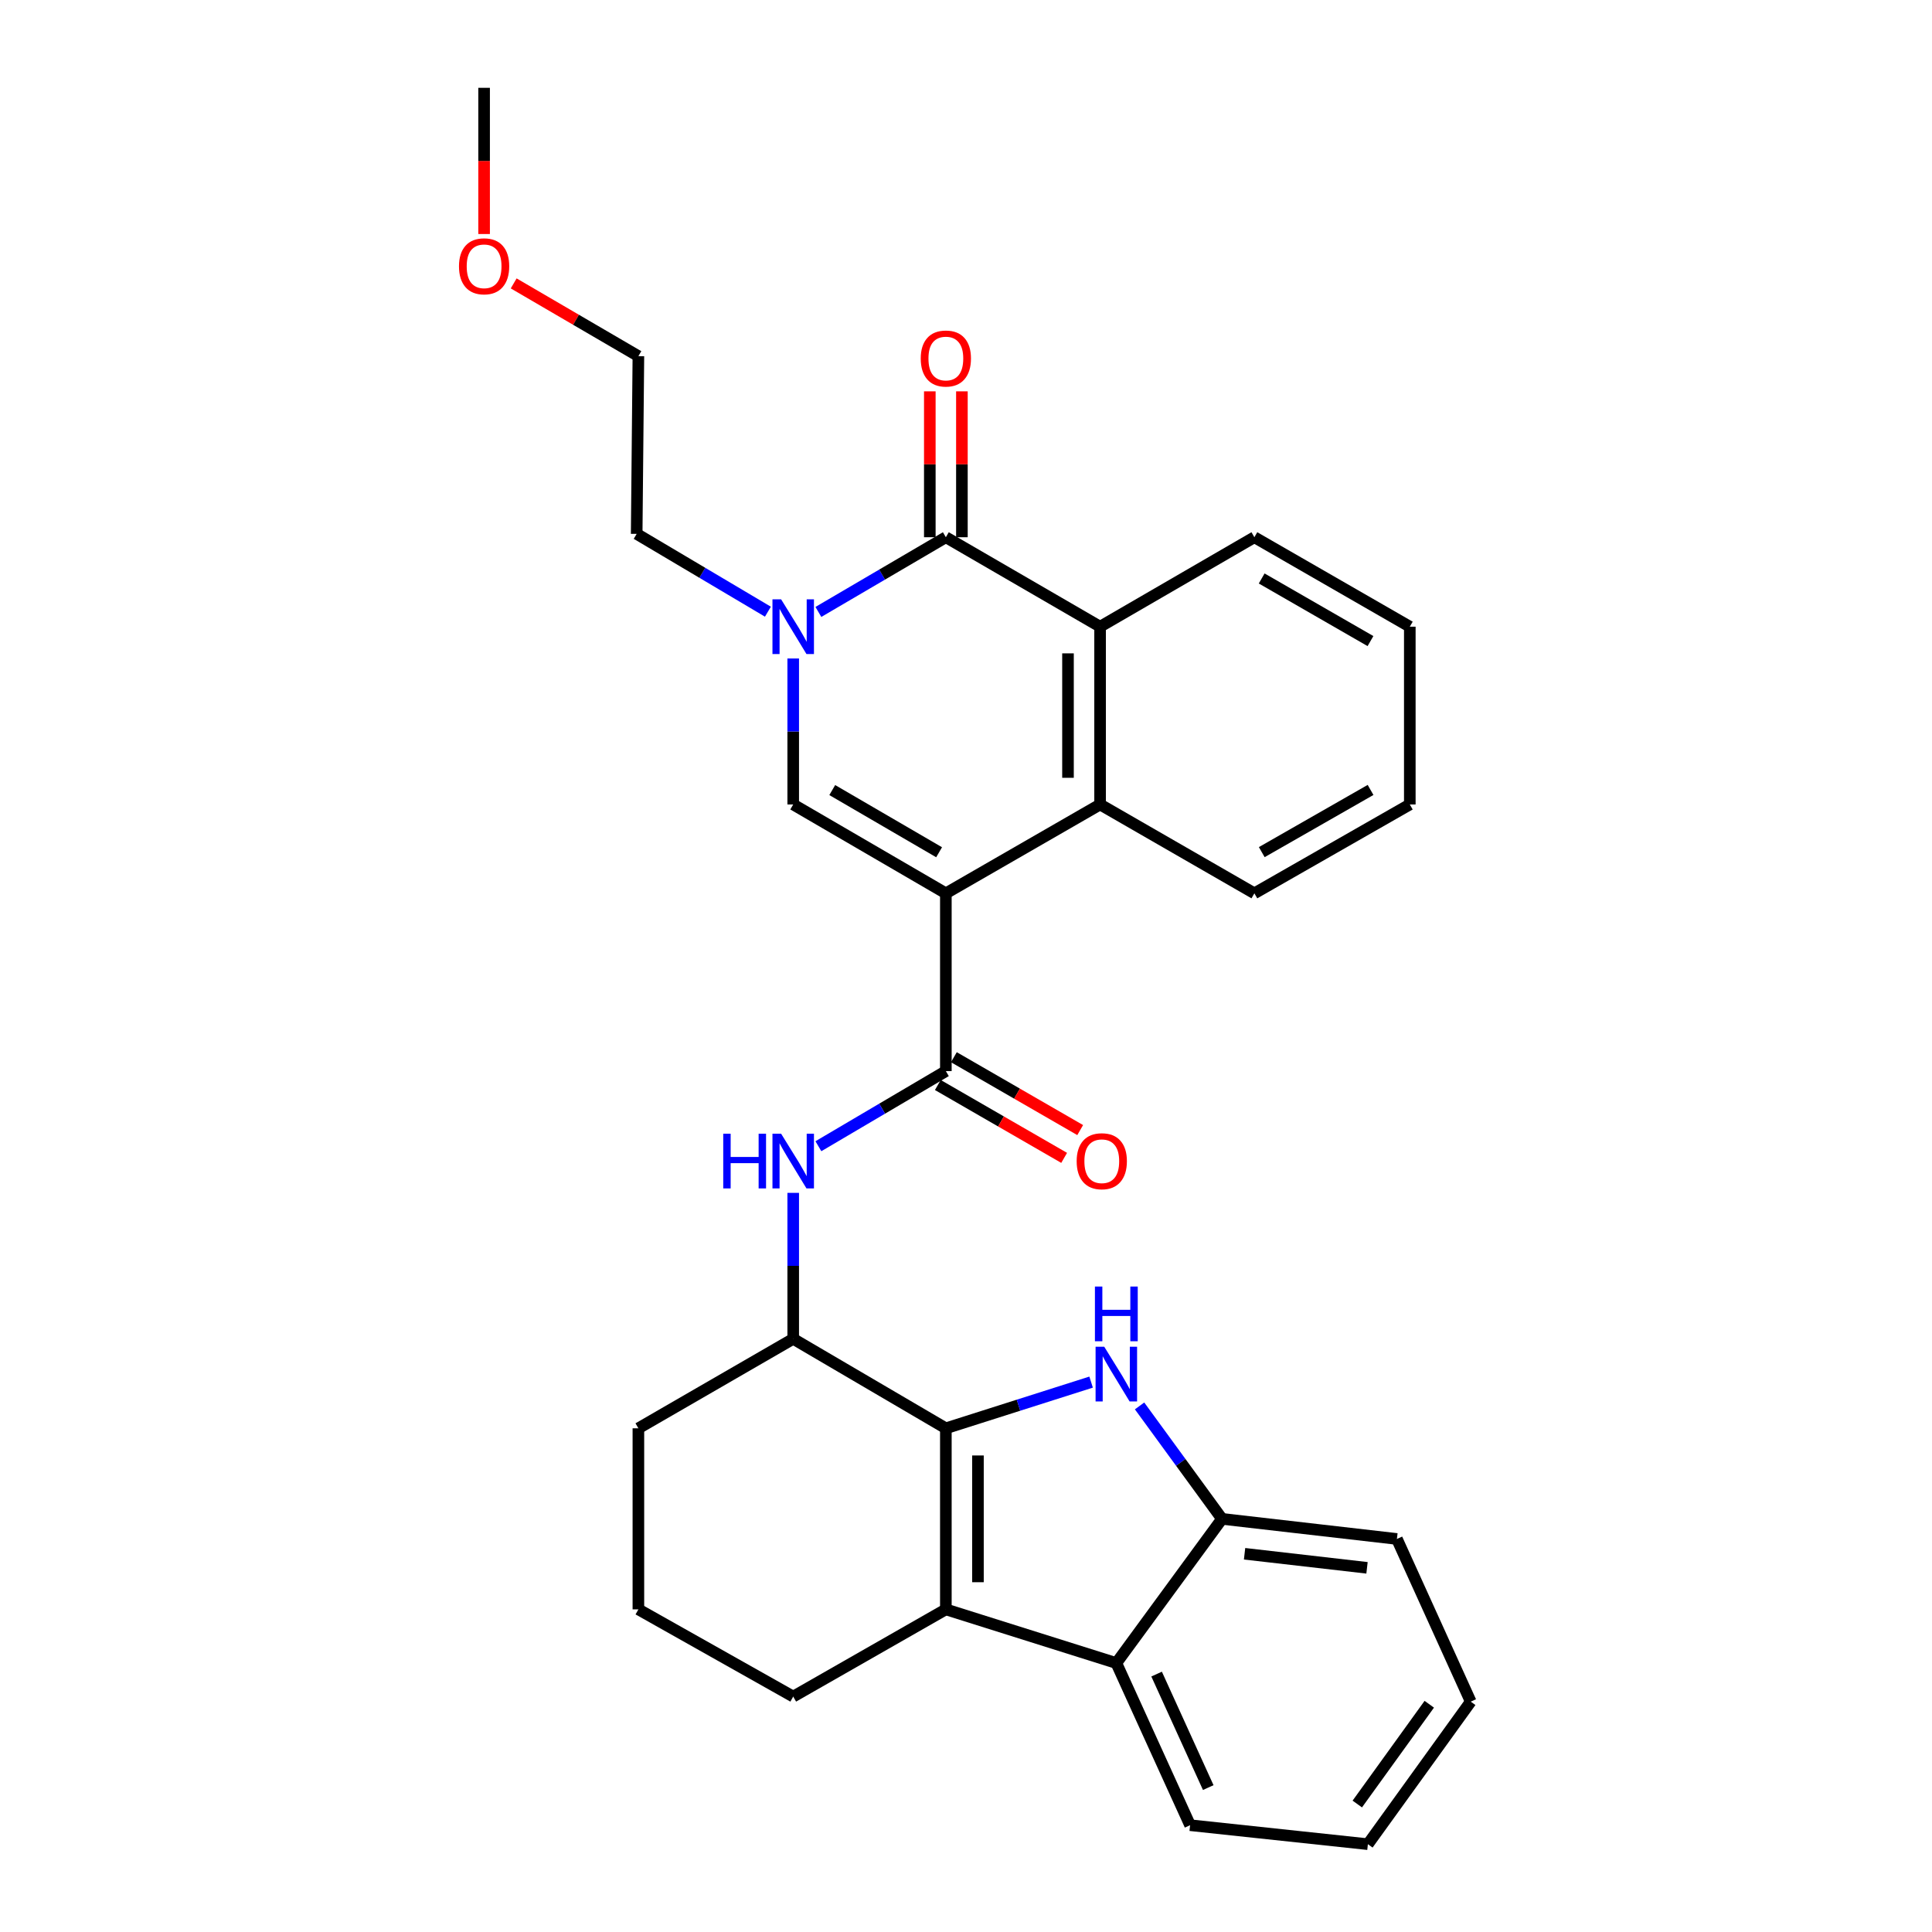 <?xml version='1.0' encoding='iso-8859-1'?>
<svg version='1.1' baseProfile='full'
              xmlns='http://www.w3.org/2000/svg'
                      xmlns:rdkit='http://www.rdkit.org/xml'
                      xmlns:xlink='http://www.w3.org/1999/xlink'
                  xml:space='preserve'
width='1000px' height='1000px' viewBox='0 0 1000 1000'>
<!-- END OF HEADER -->
<rect style='opacity:1.0;fill:#FFFFFF;stroke:none' width='1000' height='1000' x='0' y='0'> </rect>
<path class='bond-2' d='M 489.574,462.383 L 410.565,416.395' style='fill:none;fill-rule:evenodd;stroke:#000000;stroke-width:6px;stroke-linecap:butt;stroke-linejoin:miter;stroke-opacity:1' />
<path class='bond-2' d='M 486.079,441.127 L 430.773,408.936' style='fill:none;fill-rule:evenodd;stroke:#000000;stroke-width:6px;stroke-linecap:butt;stroke-linejoin:miter;stroke-opacity:1' />
<path class='bond-6' d='M 489.574,462.383 L 489.574,554.405' style='fill:none;fill-rule:evenodd;stroke:#000000;stroke-width:6px;stroke-linecap:butt;stroke-linejoin:miter;stroke-opacity:1' />
<path class='bond-7' d='M 489.574,462.383 L 569.404,416.395' style='fill:none;fill-rule:evenodd;stroke:#000000;stroke-width:6px;stroke-linecap:butt;stroke-linejoin:miter;stroke-opacity:1' />
<path class='bond-0' d='M 489.574,739.289 L 410.565,692.978' style='fill:none;fill-rule:evenodd;stroke:#000000;stroke-width:6px;stroke-linecap:butt;stroke-linejoin:miter;stroke-opacity:1' />
<path class='bond-1' d='M 489.574,739.289 L 527.165,727.332' style='fill:none;fill-rule:evenodd;stroke:#000000;stroke-width:6px;stroke-linecap:butt;stroke-linejoin:miter;stroke-opacity:1' />
<path class='bond-1' d='M 527.165,727.332 L 564.757,715.376' style='fill:none;fill-rule:evenodd;stroke:#0000FF;stroke-width:6px;stroke-linecap:butt;stroke-linejoin:miter;stroke-opacity:1' />
<path class='bond-5' d='M 489.574,739.289 L 489.574,833.009' style='fill:none;fill-rule:evenodd;stroke:#000000;stroke-width:6px;stroke-linecap:butt;stroke-linejoin:miter;stroke-opacity:1' />
<path class='bond-5' d='M 506.186,753.347 L 506.186,818.951' style='fill:none;fill-rule:evenodd;stroke:#000000;stroke-width:6px;stroke-linecap:butt;stroke-linejoin:miter;stroke-opacity:1' />
<path class='bond-10' d='M 589.839,727.703 L 611.171,756.933' style='fill:none;fill-rule:evenodd;stroke:#0000FF;stroke-width:6px;stroke-linecap:butt;stroke-linejoin:miter;stroke-opacity:1' />
<path class='bond-10' d='M 611.171,756.933 L 632.503,786.163' style='fill:none;fill-rule:evenodd;stroke:#000000;stroke-width:6px;stroke-linecap:butt;stroke-linejoin:miter;stroke-opacity:1' />
<path class='bond-3' d='M 410.565,416.395 L 410.565,378.614' style='fill:none;fill-rule:evenodd;stroke:#000000;stroke-width:6px;stroke-linecap:butt;stroke-linejoin:miter;stroke-opacity:1' />
<path class='bond-3' d='M 410.565,378.614 L 410.565,340.833' style='fill:none;fill-rule:evenodd;stroke:#0000FF;stroke-width:6px;stroke-linecap:butt;stroke-linejoin:miter;stroke-opacity:1' />
<path class='bond-16' d='M 397.47,316.609 L 363.507,296.472' style='fill:none;fill-rule:evenodd;stroke:#0000FF;stroke-width:6px;stroke-linecap:butt;stroke-linejoin:miter;stroke-opacity:1' />
<path class='bond-16' d='M 363.507,296.472 L 329.543,276.336' style='fill:none;fill-rule:evenodd;stroke:#000000;stroke-width:6px;stroke-linecap:butt;stroke-linejoin:miter;stroke-opacity:1' />
<path class='bond-30' d='M 423.594,316.737 L 456.584,297.404' style='fill:none;fill-rule:evenodd;stroke:#0000FF;stroke-width:6px;stroke-linecap:butt;stroke-linejoin:miter;stroke-opacity:1' />
<path class='bond-30' d='M 456.584,297.404 L 489.574,278.071' style='fill:none;fill-rule:evenodd;stroke:#000000;stroke-width:6px;stroke-linecap:butt;stroke-linejoin:miter;stroke-opacity:1' />
<path class='bond-4' d='M 489.574,278.071 L 569.404,324.373' style='fill:none;fill-rule:evenodd;stroke:#000000;stroke-width:6px;stroke-linecap:butt;stroke-linejoin:miter;stroke-opacity:1' />
<path class='bond-13' d='M 497.88,278.071 L 497.88,240.316' style='fill:none;fill-rule:evenodd;stroke:#000000;stroke-width:6px;stroke-linecap:butt;stroke-linejoin:miter;stroke-opacity:1' />
<path class='bond-13' d='M 497.88,240.316 L 497.88,202.56' style='fill:none;fill-rule:evenodd;stroke:#FF0000;stroke-width:6px;stroke-linecap:butt;stroke-linejoin:miter;stroke-opacity:1' />
<path class='bond-13' d='M 481.268,278.071 L 481.268,240.316' style='fill:none;fill-rule:evenodd;stroke:#000000;stroke-width:6px;stroke-linecap:butt;stroke-linejoin:miter;stroke-opacity:1' />
<path class='bond-13' d='M 481.268,240.316 L 481.268,202.56' style='fill:none;fill-rule:evenodd;stroke:#FF0000;stroke-width:6px;stroke-linecap:butt;stroke-linejoin:miter;stroke-opacity:1' />
<path class='bond-9' d='M 489.574,833.009 L 577.812,860.798' style='fill:none;fill-rule:evenodd;stroke:#000000;stroke-width:6px;stroke-linecap:butt;stroke-linejoin:miter;stroke-opacity:1' />
<path class='bond-32' d='M 489.574,833.009 L 410.565,878.148' style='fill:none;fill-rule:evenodd;stroke:#000000;stroke-width:6px;stroke-linecap:butt;stroke-linejoin:miter;stroke-opacity:1' />
<path class='bond-11' d='M 489.574,554.405 L 456.586,573.845' style='fill:none;fill-rule:evenodd;stroke:#000000;stroke-width:6px;stroke-linecap:butt;stroke-linejoin:miter;stroke-opacity:1' />
<path class='bond-11' d='M 456.586,573.845 L 423.597,593.285' style='fill:none;fill-rule:evenodd;stroke:#0000FF;stroke-width:6px;stroke-linecap:butt;stroke-linejoin:miter;stroke-opacity:1' />
<path class='bond-14' d='M 485.423,561.599 L 518.112,580.458' style='fill:none;fill-rule:evenodd;stroke:#000000;stroke-width:6px;stroke-linecap:butt;stroke-linejoin:miter;stroke-opacity:1' />
<path class='bond-14' d='M 518.112,580.458 L 550.801,599.316' style='fill:none;fill-rule:evenodd;stroke:#FF0000;stroke-width:6px;stroke-linecap:butt;stroke-linejoin:miter;stroke-opacity:1' />
<path class='bond-14' d='M 493.724,547.21 L 526.413,566.068' style='fill:none;fill-rule:evenodd;stroke:#000000;stroke-width:6px;stroke-linecap:butt;stroke-linejoin:miter;stroke-opacity:1' />
<path class='bond-14' d='M 526.413,566.068 L 559.102,584.927' style='fill:none;fill-rule:evenodd;stroke:#FF0000;stroke-width:6px;stroke-linecap:butt;stroke-linejoin:miter;stroke-opacity:1' />
<path class='bond-8' d='M 569.404,416.395 L 569.404,324.373' style='fill:none;fill-rule:evenodd;stroke:#000000;stroke-width:6px;stroke-linecap:butt;stroke-linejoin:miter;stroke-opacity:1' />
<path class='bond-8' d='M 552.792,402.591 L 552.792,338.176' style='fill:none;fill-rule:evenodd;stroke:#000000;stroke-width:6px;stroke-linecap:butt;stroke-linejoin:miter;stroke-opacity:1' />
<path class='bond-17' d='M 569.404,416.395 L 649.263,462.383' style='fill:none;fill-rule:evenodd;stroke:#000000;stroke-width:6px;stroke-linecap:butt;stroke-linejoin:miter;stroke-opacity:1' />
<path class='bond-18' d='M 569.404,324.373 L 649.263,278.071' style='fill:none;fill-rule:evenodd;stroke:#000000;stroke-width:6px;stroke-linecap:butt;stroke-linejoin:miter;stroke-opacity:1' />
<path class='bond-19' d='M 577.812,860.798 L 615.992,944.717' style='fill:none;fill-rule:evenodd;stroke:#000000;stroke-width:6px;stroke-linecap:butt;stroke-linejoin:miter;stroke-opacity:1' />
<path class='bond-19' d='M 598.66,866.506 L 625.386,925.249' style='fill:none;fill-rule:evenodd;stroke:#000000;stroke-width:6px;stroke-linecap:butt;stroke-linejoin:miter;stroke-opacity:1' />
<path class='bond-33' d='M 577.812,860.798 L 632.503,786.163' style='fill:none;fill-rule:evenodd;stroke:#000000;stroke-width:6px;stroke-linecap:butt;stroke-linejoin:miter;stroke-opacity:1' />
<path class='bond-21' d='M 632.503,786.163 L 723.039,796.564' style='fill:none;fill-rule:evenodd;stroke:#000000;stroke-width:6px;stroke-linecap:butt;stroke-linejoin:miter;stroke-opacity:1' />
<path class='bond-21' d='M 644.187,804.227 L 707.563,811.507' style='fill:none;fill-rule:evenodd;stroke:#000000;stroke-width:6px;stroke-linecap:butt;stroke-linejoin:miter;stroke-opacity:1' />
<path class='bond-12' d='M 410.565,617.425 L 410.565,655.202' style='fill:none;fill-rule:evenodd;stroke:#0000FF;stroke-width:6px;stroke-linecap:butt;stroke-linejoin:miter;stroke-opacity:1' />
<path class='bond-12' d='M 410.565,655.202 L 410.565,692.978' style='fill:none;fill-rule:evenodd;stroke:#000000;stroke-width:6px;stroke-linecap:butt;stroke-linejoin:miter;stroke-opacity:1' />
<path class='bond-20' d='M 410.565,692.978 L 330.429,739.289' style='fill:none;fill-rule:evenodd;stroke:#000000;stroke-width:6px;stroke-linecap:butt;stroke-linejoin:miter;stroke-opacity:1' />
<path class='bond-15' d='M 410.565,878.148 L 330.429,833.009' style='fill:none;fill-rule:evenodd;stroke:#000000;stroke-width:6px;stroke-linecap:butt;stroke-linejoin:miter;stroke-opacity:1' />
<path class='bond-24' d='M 329.543,276.336 L 330.429,184.351' style='fill:none;fill-rule:evenodd;stroke:#000000;stroke-width:6px;stroke-linecap:butt;stroke-linejoin:miter;stroke-opacity:1' />
<path class='bond-27' d='M 649.263,462.383 L 729.712,416.395' style='fill:none;fill-rule:evenodd;stroke:#000000;stroke-width:6px;stroke-linecap:butt;stroke-linejoin:miter;stroke-opacity:1' />
<path class='bond-27' d='M 653.086,441.062 L 709.4,408.871' style='fill:none;fill-rule:evenodd;stroke:#000000;stroke-width:6px;stroke-linecap:butt;stroke-linejoin:miter;stroke-opacity:1' />
<path class='bond-31' d='M 649.263,278.071 L 729.712,324.373' style='fill:none;fill-rule:evenodd;stroke:#000000;stroke-width:6px;stroke-linecap:butt;stroke-linejoin:miter;stroke-opacity:1' />
<path class='bond-31' d='M 653.044,299.414 L 709.358,331.825' style='fill:none;fill-rule:evenodd;stroke:#000000;stroke-width:6px;stroke-linecap:butt;stroke-linejoin:miter;stroke-opacity:1' />
<path class='bond-28' d='M 615.992,944.717 L 708.014,954.545' style='fill:none;fill-rule:evenodd;stroke:#000000;stroke-width:6px;stroke-linecap:butt;stroke-linejoin:miter;stroke-opacity:1' />
<path class='bond-22' d='M 330.429,739.289 L 330.429,833.009' style='fill:none;fill-rule:evenodd;stroke:#000000;stroke-width:6px;stroke-linecap:butt;stroke-linejoin:miter;stroke-opacity:1' />
<path class='bond-29' d='M 723.039,796.564 L 761.247,880.769' style='fill:none;fill-rule:evenodd;stroke:#000000;stroke-width:6px;stroke-linecap:butt;stroke-linejoin:miter;stroke-opacity:1' />
<path class='bond-23' d='M 265.883,146.688 L 298.156,165.519' style='fill:none;fill-rule:evenodd;stroke:#FF0000;stroke-width:6px;stroke-linecap:butt;stroke-linejoin:miter;stroke-opacity:1' />
<path class='bond-23' d='M 298.156,165.519 L 330.429,184.351' style='fill:none;fill-rule:evenodd;stroke:#000000;stroke-width:6px;stroke-linecap:butt;stroke-linejoin:miter;stroke-opacity:1' />
<path class='bond-25' d='M 250.571,121.126 L 250.571,83.29' style='fill:none;fill-rule:evenodd;stroke:#FF0000;stroke-width:6px;stroke-linecap:butt;stroke-linejoin:miter;stroke-opacity:1' />
<path class='bond-25' d='M 250.571,83.29 L 250.571,45.455' style='fill:none;fill-rule:evenodd;stroke:#000000;stroke-width:6px;stroke-linecap:butt;stroke-linejoin:miter;stroke-opacity:1' />
<path class='bond-26' d='M 729.712,324.373 L 729.712,416.395' style='fill:none;fill-rule:evenodd;stroke:#000000;stroke-width:6px;stroke-linecap:butt;stroke-linejoin:miter;stroke-opacity:1' />
<path class='bond-34' d='M 708.014,954.545 L 761.247,880.769' style='fill:none;fill-rule:evenodd;stroke:#000000;stroke-width:6px;stroke-linecap:butt;stroke-linejoin:miter;stroke-opacity:1' />
<path class='bond-34' d='M 702.528,933.759 L 739.791,882.115' style='fill:none;fill-rule:evenodd;stroke:#000000;stroke-width:6px;stroke-linecap:butt;stroke-linejoin:miter;stroke-opacity:1' />
<path  class='atom-2' d='M 571.552 697.064
L 580.832 712.064
Q 581.752 713.544, 583.232 716.224
Q 584.712 718.904, 584.792 719.064
L 584.792 697.064
L 588.552 697.064
L 588.552 725.384
L 584.672 725.384
L 574.712 708.984
Q 573.552 707.064, 572.312 704.864
Q 571.112 702.664, 570.752 701.984
L 570.752 725.384
L 567.072 725.384
L 567.072 697.064
L 571.552 697.064
' fill='#0000FF'/>
<path  class='atom-2' d='M 566.732 665.912
L 570.572 665.912
L 570.572 677.952
L 585.052 677.952
L 585.052 665.912
L 588.892 665.912
L 588.892 694.232
L 585.052 694.232
L 585.052 681.152
L 570.572 681.152
L 570.572 694.232
L 566.732 694.232
L 566.732 665.912
' fill='#0000FF'/>
<path  class='atom-4' d='M 404.305 310.213
L 413.585 325.213
Q 414.505 326.693, 415.985 329.373
Q 417.465 332.053, 417.545 332.213
L 417.545 310.213
L 421.305 310.213
L 421.305 338.533
L 417.425 338.533
L 407.465 322.133
Q 406.305 320.213, 405.065 318.013
Q 403.865 315.813, 403.505 315.133
L 403.505 338.533
L 399.825 338.533
L 399.825 310.213
L 404.305 310.213
' fill='#0000FF'/>
<path  class='atom-12' d='M 374.345 586.805
L 378.185 586.805
L 378.185 598.845
L 392.665 598.845
L 392.665 586.805
L 396.505 586.805
L 396.505 615.125
L 392.665 615.125
L 392.665 602.045
L 378.185 602.045
L 378.185 615.125
L 374.345 615.125
L 374.345 586.805
' fill='#0000FF'/>
<path  class='atom-12' d='M 404.305 586.805
L 413.585 601.805
Q 414.505 603.285, 415.985 605.965
Q 417.465 608.645, 417.545 608.805
L 417.545 586.805
L 421.305 586.805
L 421.305 615.125
L 417.425 615.125
L 407.465 598.725
Q 406.305 596.805, 405.065 594.605
Q 403.865 592.405, 403.505 591.725
L 403.505 615.125
L 399.825 615.125
L 399.825 586.805
L 404.305 586.805
' fill='#0000FF'/>
<path  class='atom-14' d='M 476.574 185.566
Q 476.574 178.766, 479.934 174.966
Q 483.294 171.166, 489.574 171.166
Q 495.854 171.166, 499.214 174.966
Q 502.574 178.766, 502.574 185.566
Q 502.574 192.446, 499.174 196.366
Q 495.774 200.246, 489.574 200.246
Q 483.334 200.246, 479.934 196.366
Q 476.574 192.486, 476.574 185.566
M 489.574 197.046
Q 493.894 197.046, 496.214 194.166
Q 498.574 191.246, 498.574 185.566
Q 498.574 180.006, 496.214 177.206
Q 493.894 174.366, 489.574 174.366
Q 485.254 174.366, 482.894 177.166
Q 480.574 179.966, 480.574 185.566
Q 480.574 191.286, 482.894 194.166
Q 485.254 197.046, 489.574 197.046
' fill='#FF0000'/>
<path  class='atom-15' d='M 557.281 601.045
Q 557.281 594.245, 560.641 590.445
Q 564.001 586.645, 570.281 586.645
Q 576.561 586.645, 579.921 590.445
Q 583.281 594.245, 583.281 601.045
Q 583.281 607.925, 579.881 611.845
Q 576.481 615.725, 570.281 615.725
Q 564.041 615.725, 560.641 611.845
Q 557.281 607.965, 557.281 601.045
M 570.281 612.525
Q 574.601 612.525, 576.921 609.645
Q 579.281 606.725, 579.281 601.045
Q 579.281 595.485, 576.921 592.685
Q 574.601 589.845, 570.281 589.845
Q 565.961 589.845, 563.601 592.645
Q 561.281 595.445, 561.281 601.045
Q 561.281 606.765, 563.601 609.645
Q 565.961 612.525, 570.281 612.525
' fill='#FF0000'/>
<path  class='atom-24' d='M 237.571 137.834
Q 237.571 131.034, 240.931 127.234
Q 244.291 123.434, 250.571 123.434
Q 256.851 123.434, 260.211 127.234
Q 263.571 131.034, 263.571 137.834
Q 263.571 144.714, 260.171 148.634
Q 256.771 152.514, 250.571 152.514
Q 244.331 152.514, 240.931 148.634
Q 237.571 144.754, 237.571 137.834
M 250.571 149.314
Q 254.891 149.314, 257.211 146.434
Q 259.571 143.514, 259.571 137.834
Q 259.571 132.274, 257.211 129.474
Q 254.891 126.634, 250.571 126.634
Q 246.251 126.634, 243.891 129.434
Q 241.571 132.234, 241.571 137.834
Q 241.571 143.554, 243.891 146.434
Q 246.251 149.314, 250.571 149.314
' fill='#FF0000'/>
</svg>
